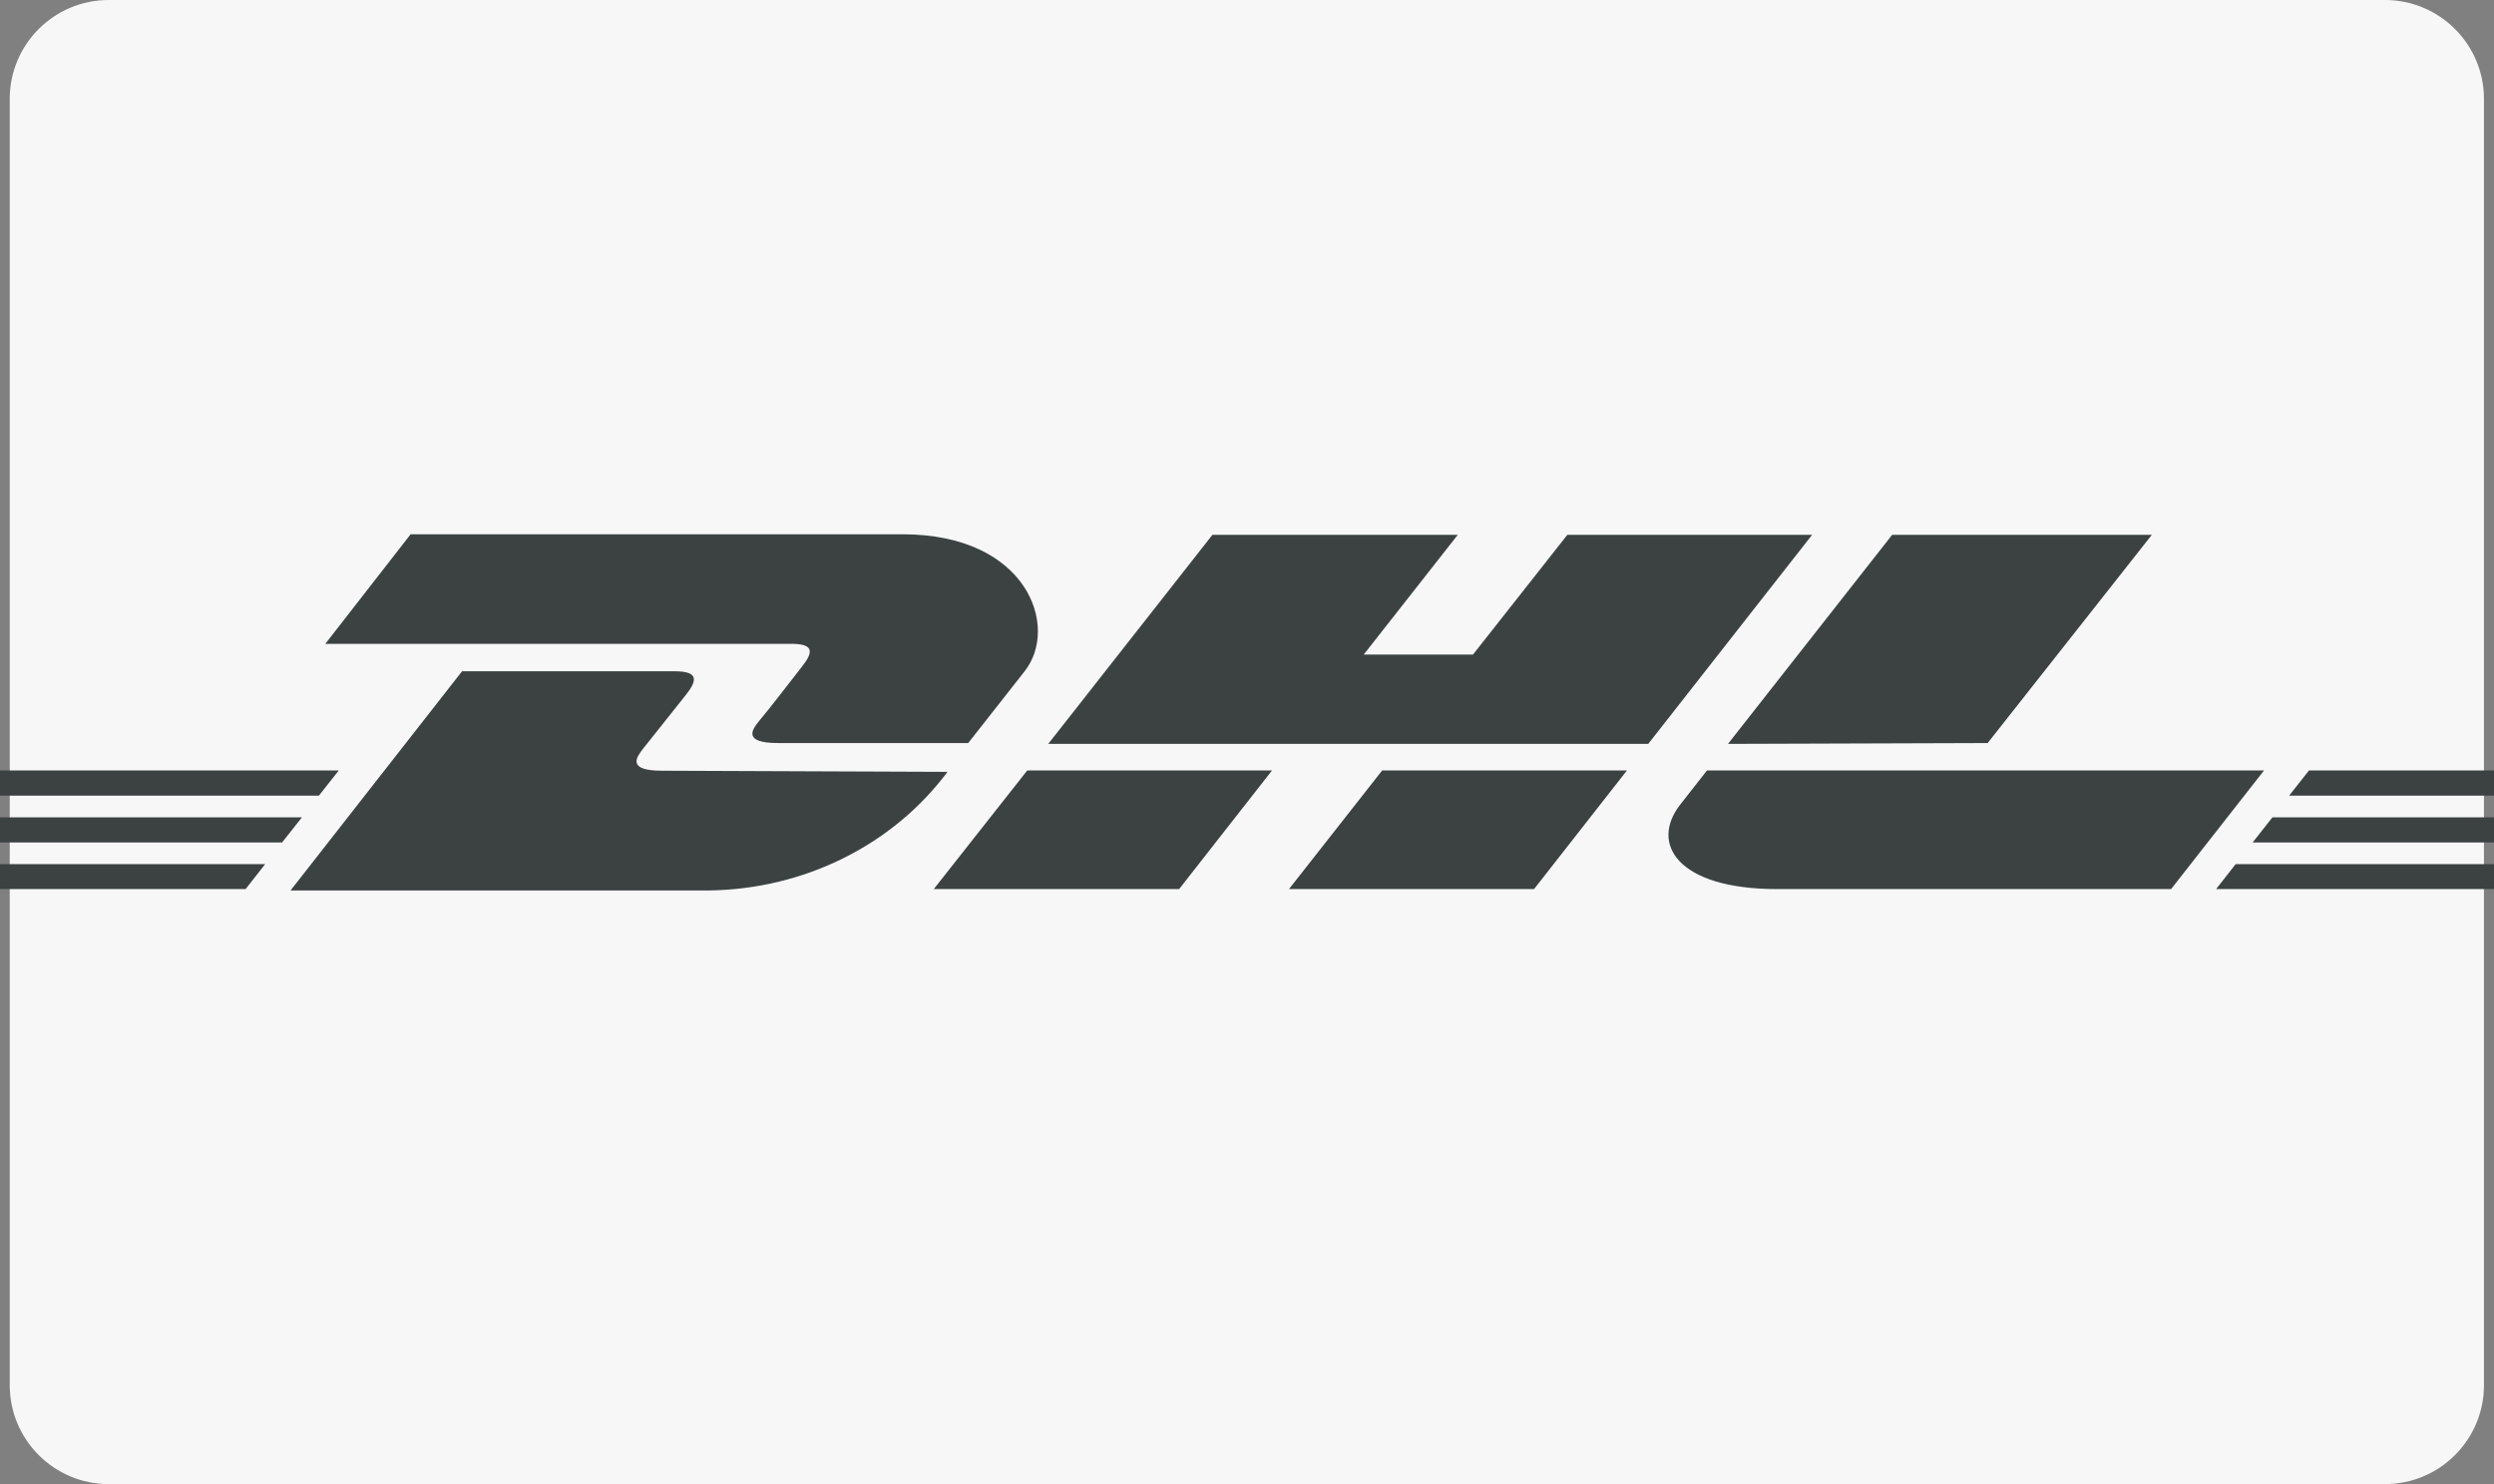 <svg width="42" height="25" viewBox="0 0 42 25" fill="none" xmlns="http://www.w3.org/2000/svg">
<rect x="0" y="0" width="42" height="25" fill="#808080" stroke="none"/>
<g clip-path="url(#clip0_1676_5062)">
<g clip-path="url(#clip1_1676_5062)">
<g clip-path="url(#clip2_1676_5062)">
<path d="M40.164 0H1.831C0.91 0 0.164 0.746 0.164 1.667V23.333C0.164 24.254 0.91 25 1.831 25H40.164C41.084 25 41.831 24.254 41.831 23.333V1.667C41.831 0.746 41.084 0 40.164 0Z" fill="#F7F7F7"/>
</g>
</g>
<path d="M13.506 11.229C13.31 11.479 12.98 11.912 12.778 12.152C12.675 12.281 12.493 12.517 13.103 12.517H16.305L17.255 11.308C17.845 10.56 17.304 9 15.199 9H6.915L5.478 10.846H13.31C13.708 10.841 13.703 10.98 13.506 11.229ZM11.15 12.983C10.54 12.983 10.727 12.748 10.825 12.618L11.559 11.695C11.75 11.451 11.755 11.308 11.362 11.308H7.781L4.893 15H11.937C12.728 14.99 13.505 14.804 14.204 14.456C14.903 14.109 15.503 13.61 15.956 13.002L11.15 12.983ZM15.725 14.977H19.857L21.421 12.979H17.299L15.725 14.977ZM26.395 9.009L24.806 11.026H22.966L24.55 9.009H20.418L17.653 12.531H27.757L30.517 9.009H26.395ZM21.707 14.977H25.834L27.398 12.979H23.276L21.707 14.977ZM-1 13.768V14.192H4.75L5.085 13.768H-1ZM5.705 12.979H-1V13.403H5.37L5.705 12.979ZM-1 14.977H4.136L4.465 14.557H-1V14.977ZM37.935 14.192H44V13.768H38.269L37.935 14.192ZM37.32 14.977H44V14.557H37.649L37.32 14.977ZM38.884 12.979L38.55 13.403H44V12.979H38.884ZM33.473 12.517L36.238 9.009H31.865L29.1 12.531L33.473 12.517ZM28.746 12.979L28.298 13.551C27.782 14.206 28.239 14.977 29.931 14.977H36.562L38.127 12.979H28.746Z" fill="#3C4242"/>
</g>
<defs>
<clipPath id="clip0_1676_5062">
<rect width="42" height="25" fill="white"/>
</clipPath>
<clipPath id="clip1_1676_5062">
<rect width="42" height="25" fill="white"/>
</clipPath>
<clipPath id="clip2_1676_5062">
<rect width="41.667" height="25" fill="white" transform="translate(0.164)"/>
</clipPath>
</defs>
</svg>
